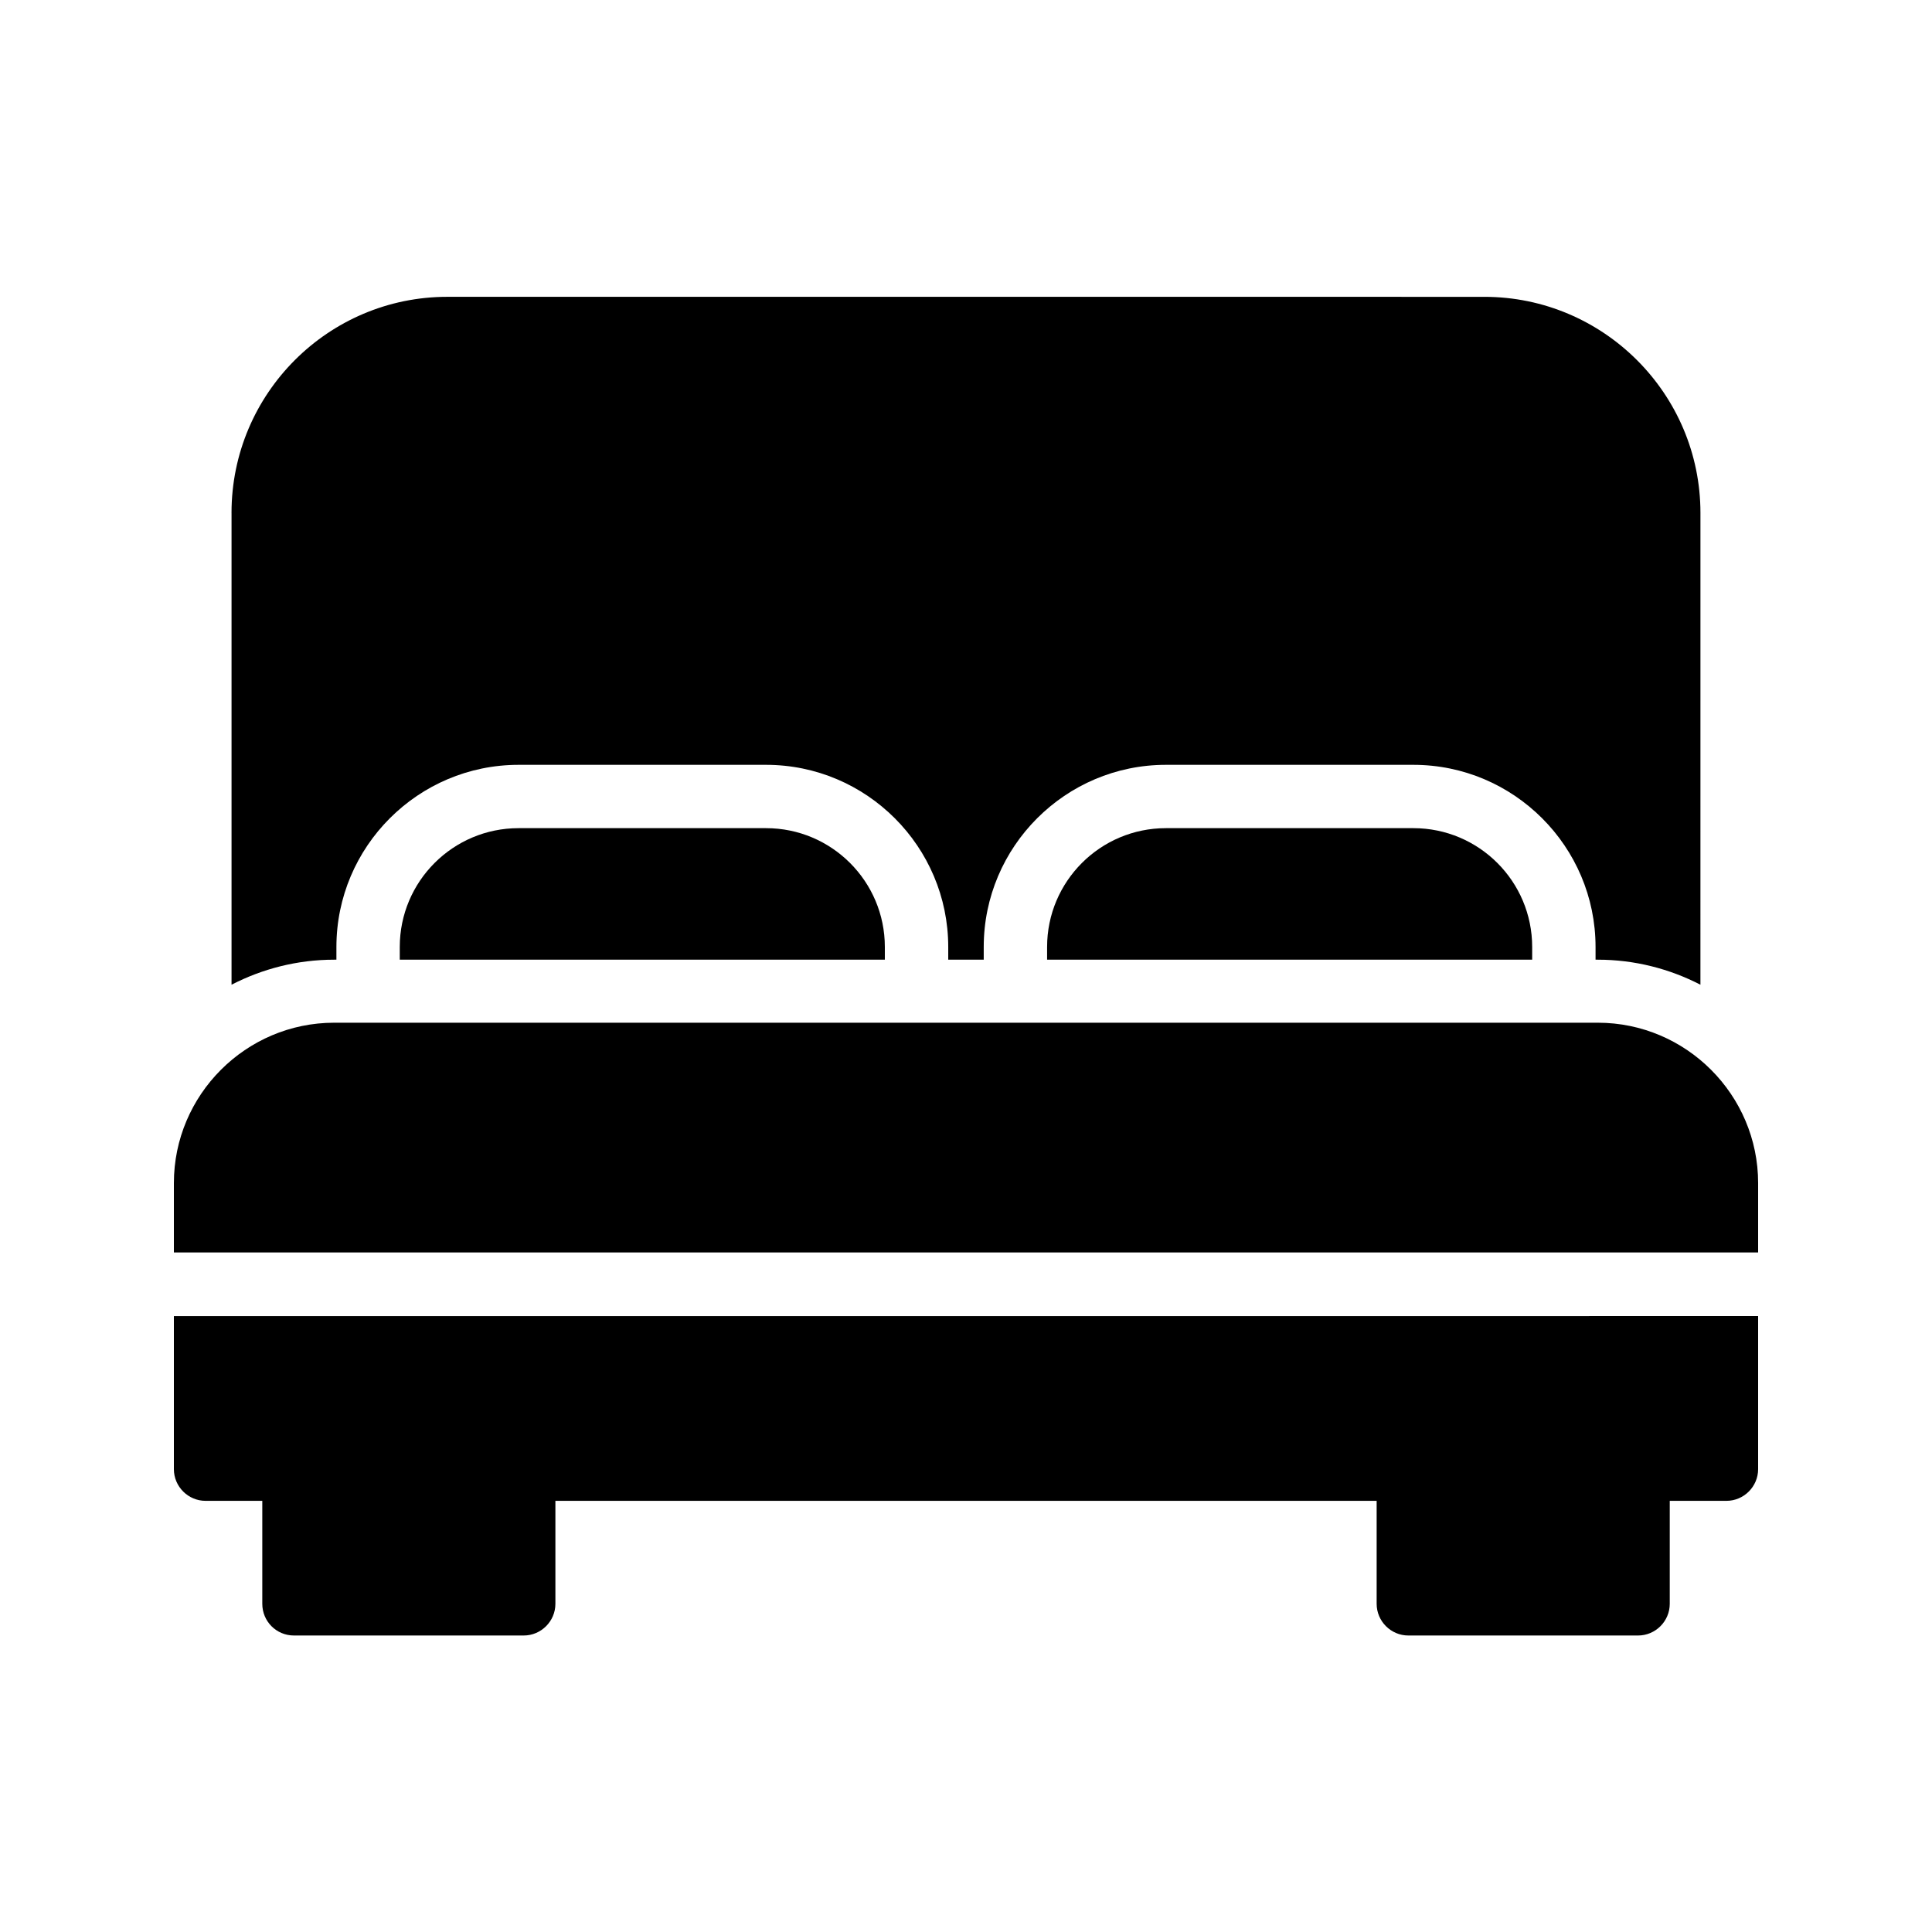 <?xml version="1.0" encoding="UTF-8"?>
<!-- Uploaded to: SVG Repo, www.svgrepo.com, Generator: SVG Repo Mixer Tools -->
<svg fill="#000000" width="800px" height="800px" version="1.1" viewBox="144 144 512 512" xmlns="http://www.w3.org/2000/svg">
 <g>
  <path d="m567.43 415.03h-334.86c-23.43 0-42.488 19.145-42.488 42.488v18.391h419.84v-18.391c0-23.344-19.059-42.488-42.488-42.488z"/>
  <path d="m190.08 533.34c0 4.617 3.777 8.398 8.398 8.398h15.031v27.289c0 4.617 3.695 8.398 8.398 8.398h60.879c4.617 0 8.398-3.777 8.398-8.398v-27.289h217.64v27.289c0 4.617 3.777 8.398 8.398 8.398h60.879c4.617 0 8.398-3.777 8.398-8.398v-27.289h15.02c4.617 0 8.398-3.777 8.398-8.398v-40.559l-419.84 0.004z"/>
  <path d="m205.36 279.93v125.03c8.145-4.199 17.383-6.633 27.207-6.633h0.586v-3.359c0-26.617 21.664-48.281 48.281-48.281h65.578c26.617 0 48.281 21.664 48.281 48.281v3.359h9.406v-3.359c0-26.617 21.664-48.281 48.281-48.281h65.578c26.617 0 48.281 21.664 48.281 48.281v3.359h0.586c9.824 0 19.062 2.434 27.207 6.633l0.004-125.03c0-31.57-25.695-57.266-57.266-57.266l-274.83-0.004c-31.488 0-57.184 25.613-57.184 57.27z"/>
  <path d="m452.98 363.47c-17.383 0-31.488 14.105-31.488 31.488v3.359h128.55v-3.359c0-17.383-14.105-31.488-31.488-31.488z"/>
  <path d="m281.43 363.47c-17.383 0-31.488 14.105-31.488 31.488v3.359h128.55v-3.359c0-17.383-14.105-31.488-31.488-31.488z"/>
 </g>
</svg>